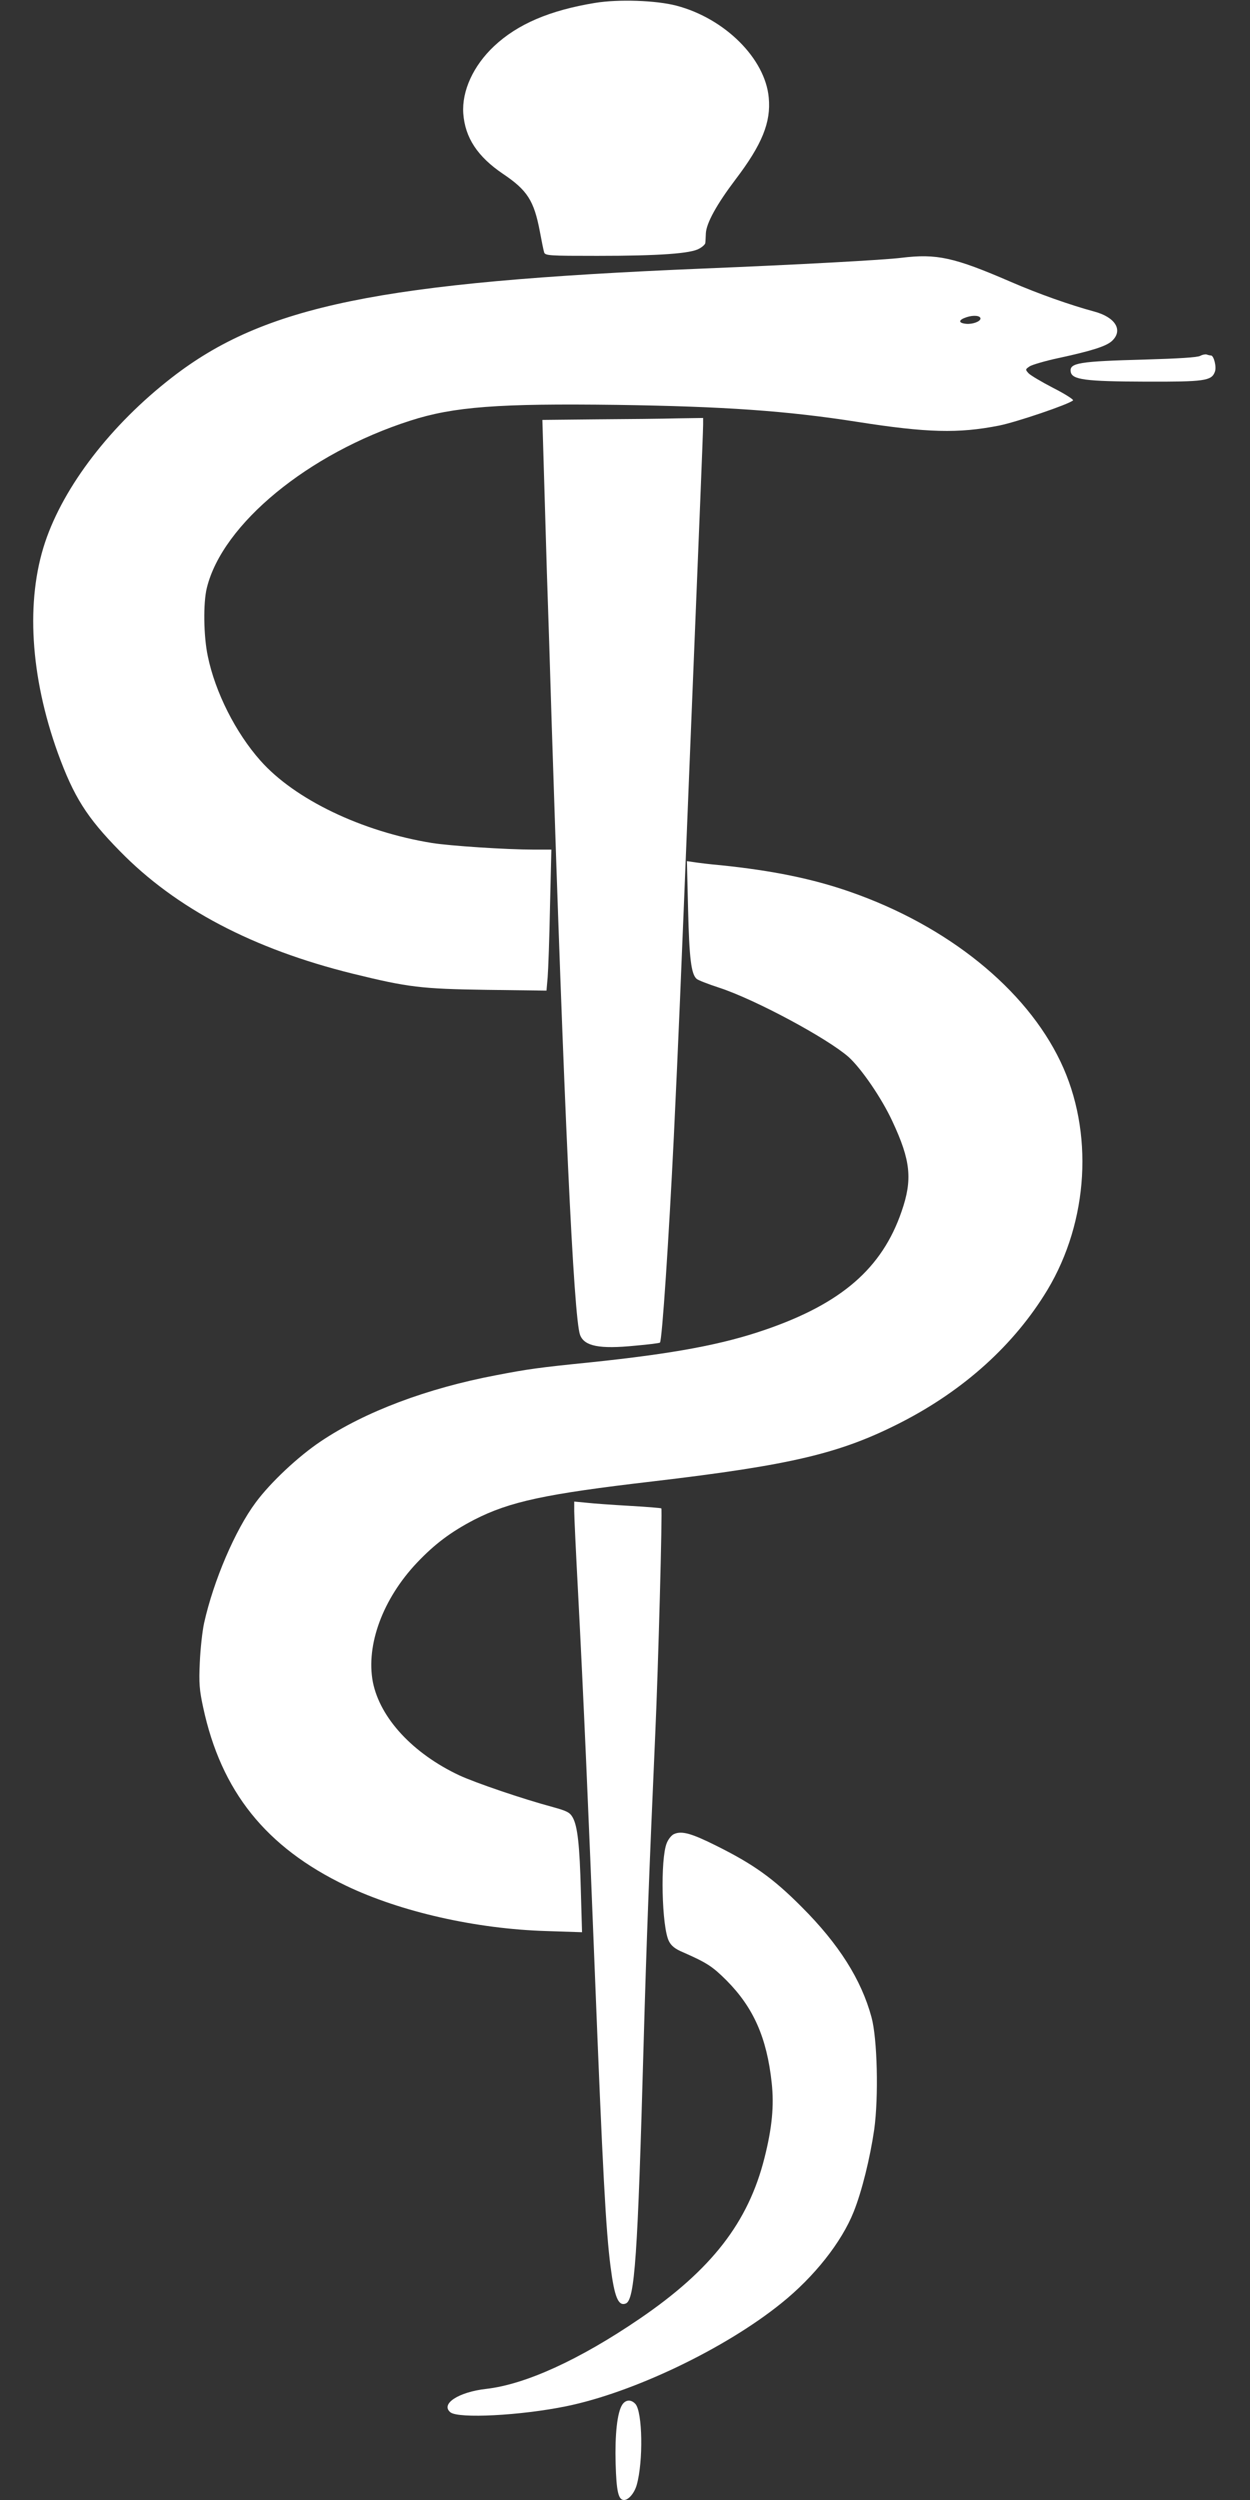 <?xml version="1.0" standalone="no"?>
<!DOCTYPE svg PUBLIC "-//W3C//DTD SVG 20010904//EN"
 "http://www.w3.org/TR/2001/REC-SVG-20010904/DTD/svg10.dtd">
<svg version="1.0" xmlns="http://www.w3.org/2000/svg"
 width="640pt" height="1280pt" viewBox="0 0 640 1280"
 preserveAspectRatio="xMidYMid meet">
<rect x="0" y="0" width="640" height="1280" fill="#333333" stroke="none"/>
<g transform="translate(0,1280) scale(0.1,-0.1)"
fill="#ffffff" stroke="none">
<path d="M3046 12785 c-231 -38 -396 -108 -517 -222 -105 -99 -165 -228 -157
-344 9 -124 73 -221 203 -309 125 -84 159 -137 189 -295 9 -49 19 -98 22 -107
5 -17 27 -18 272 -18 319 0 480 12 522 37 17 9 30 22 31 28 1 5 2 28 3 51 3
52 55 147 151 274 137 180 183 294 171 420 -18 200 -225 406 -473 471 -103 27
-296 34 -417 14z"/>
<path d="M4615 11480 c-86 -11 -526 -35 -1015 -55 -1657 -69 -2246 -190 -2720
-558 -312 -242 -553 -556 -649 -843 -100 -299 -76 -687 65 -1079 82 -225 148
-330 318 -503 286 -293 682 -501 1191 -627 285 -70 350 -78 686 -83 l307 -4 6
69 c3 37 9 200 12 361 l7 292 -89 0 c-142 0 -430 19 -523 34 -358 58 -702 223
-878 422 -126 142 -231 349 -269 534 -22 103 -24 274 -5 350 80 327 520 689
1041 856 222 72 454 89 1060 81 547 -8 866 -30 1230 -87 357 -56 517 -60 725
-19 90 18 358 109 379 129 4 4 -41 33 -102 64 -60 31 -117 65 -126 75 -17 19
-17 20 7 36 14 8 78 27 143 41 176 38 247 61 277 88 59 55 18 122 -91 151
-122 33 -284 90 -427 152 -291 126 -379 145 -560 123z m405 -311 c0 -15 -40
-30 -73 -27 -42 4 -41 20 2 34 36 12 71 8 71 -7z"/>
<path d="M6145 10978 c-13 -8 -113 -14 -285 -19 -335 -9 -385 -17 -378 -62 6
-41 73 -50 383 -51 302 -1 338 4 355 50 10 24 -5 84 -20 84 -5 0 -14 2 -22 5
-7 2 -22 -1 -33 -7z"/>
<path d="M3056 10653 l-279 -3 7 -238 c4 -130 11 -374 16 -542 6 -168 17 -521
25 -785 62 -1946 112 -3033 145 -3120 22 -58 100 -73 281 -55 68 6 126 13 128
16 11 10 46 542 71 1054 25 530 32 695 80 1895 22 545 47 1154 55 1354 8 199
15 378 15 397 l0 34 -132 -2 c-73 -2 -259 -4 -412 -5z"/>
<path d="M3523 8143 c6 -251 16 -331 44 -355 8 -7 60 -27 115 -45 184 -60 554
-259 663 -355 65 -59 169 -210 224 -329 94 -201 104 -298 47 -462 -100 -291
-308 -471 -697 -605 -223 -77 -473 -123 -894 -167 -268 -27 -323 -35 -484 -66
-354 -67 -673 -187 -899 -339 -115 -77 -257 -210 -333 -313 -105 -141 -216
-401 -264 -617 -9 -41 -19 -132 -22 -201 -5 -107 -2 -142 17 -230 92 -430 321
-717 732 -914 280 -134 665 -221 1025 -232 l183 -6 -6 209 c-6 237 -17 335
-42 379 -15 26 -30 33 -102 53 -156 42 -393 123 -478 162 -238 112 -406 293
-443 478 -36 190 51 426 226 611 91 96 174 158 293 220 182 93 363 132 912
196 713 84 962 143 1273 302 324 166 581 399 750 679 211 352 238 810 67 1168
-178 373 -578 696 -1078 870 -192 67 -399 109 -662 136 -58 5 -120 13 -139 16
l-34 5 6 -248z"/>
<path d="M2940 5063 c0 -26 9 -217 20 -423 26 -495 54 -1128 85 -1925 41
-1039 57 -1333 81 -1520 20 -157 40 -204 78 -189 46 18 61 241 91 1319 15 535
29 898 60 1600 15 330 37 1147 31 1152 -1 2 -74 8 -162 13 -87 5 -187 12 -221
16 l-63 6 0 -49z"/>
<path d="M3452 3410 c-13 -5 -30 -26 -38 -46 -34 -81 -26 -432 11 -503 12 -24
32 -40 73 -57 120 -53 149 -71 222 -144 138 -139 206 -293 231 -523 13 -118 2
-232 -37 -386 -83 -330 -271 -572 -639 -823 -308 -210 -584 -336 -785 -359
-142 -16 -236 -77 -184 -120 41 -33 358 -17 593 31 343 70 814 295 1102 528
168 135 308 312 370 468 42 105 84 276 105 421 23 167 16 466 -14 575 -52 192
-167 374 -357 564 -147 148 -249 220 -438 314 -126 63 -176 77 -215 60z"/>
<path d="M3186 488 c-26 -40 -38 -152 -34 -301 4 -143 14 -187 43 -187 23 0
53 35 65 77 34 120 30 375 -7 415 -22 24 -50 22 -67 -4z"/>
</g>
</svg>
